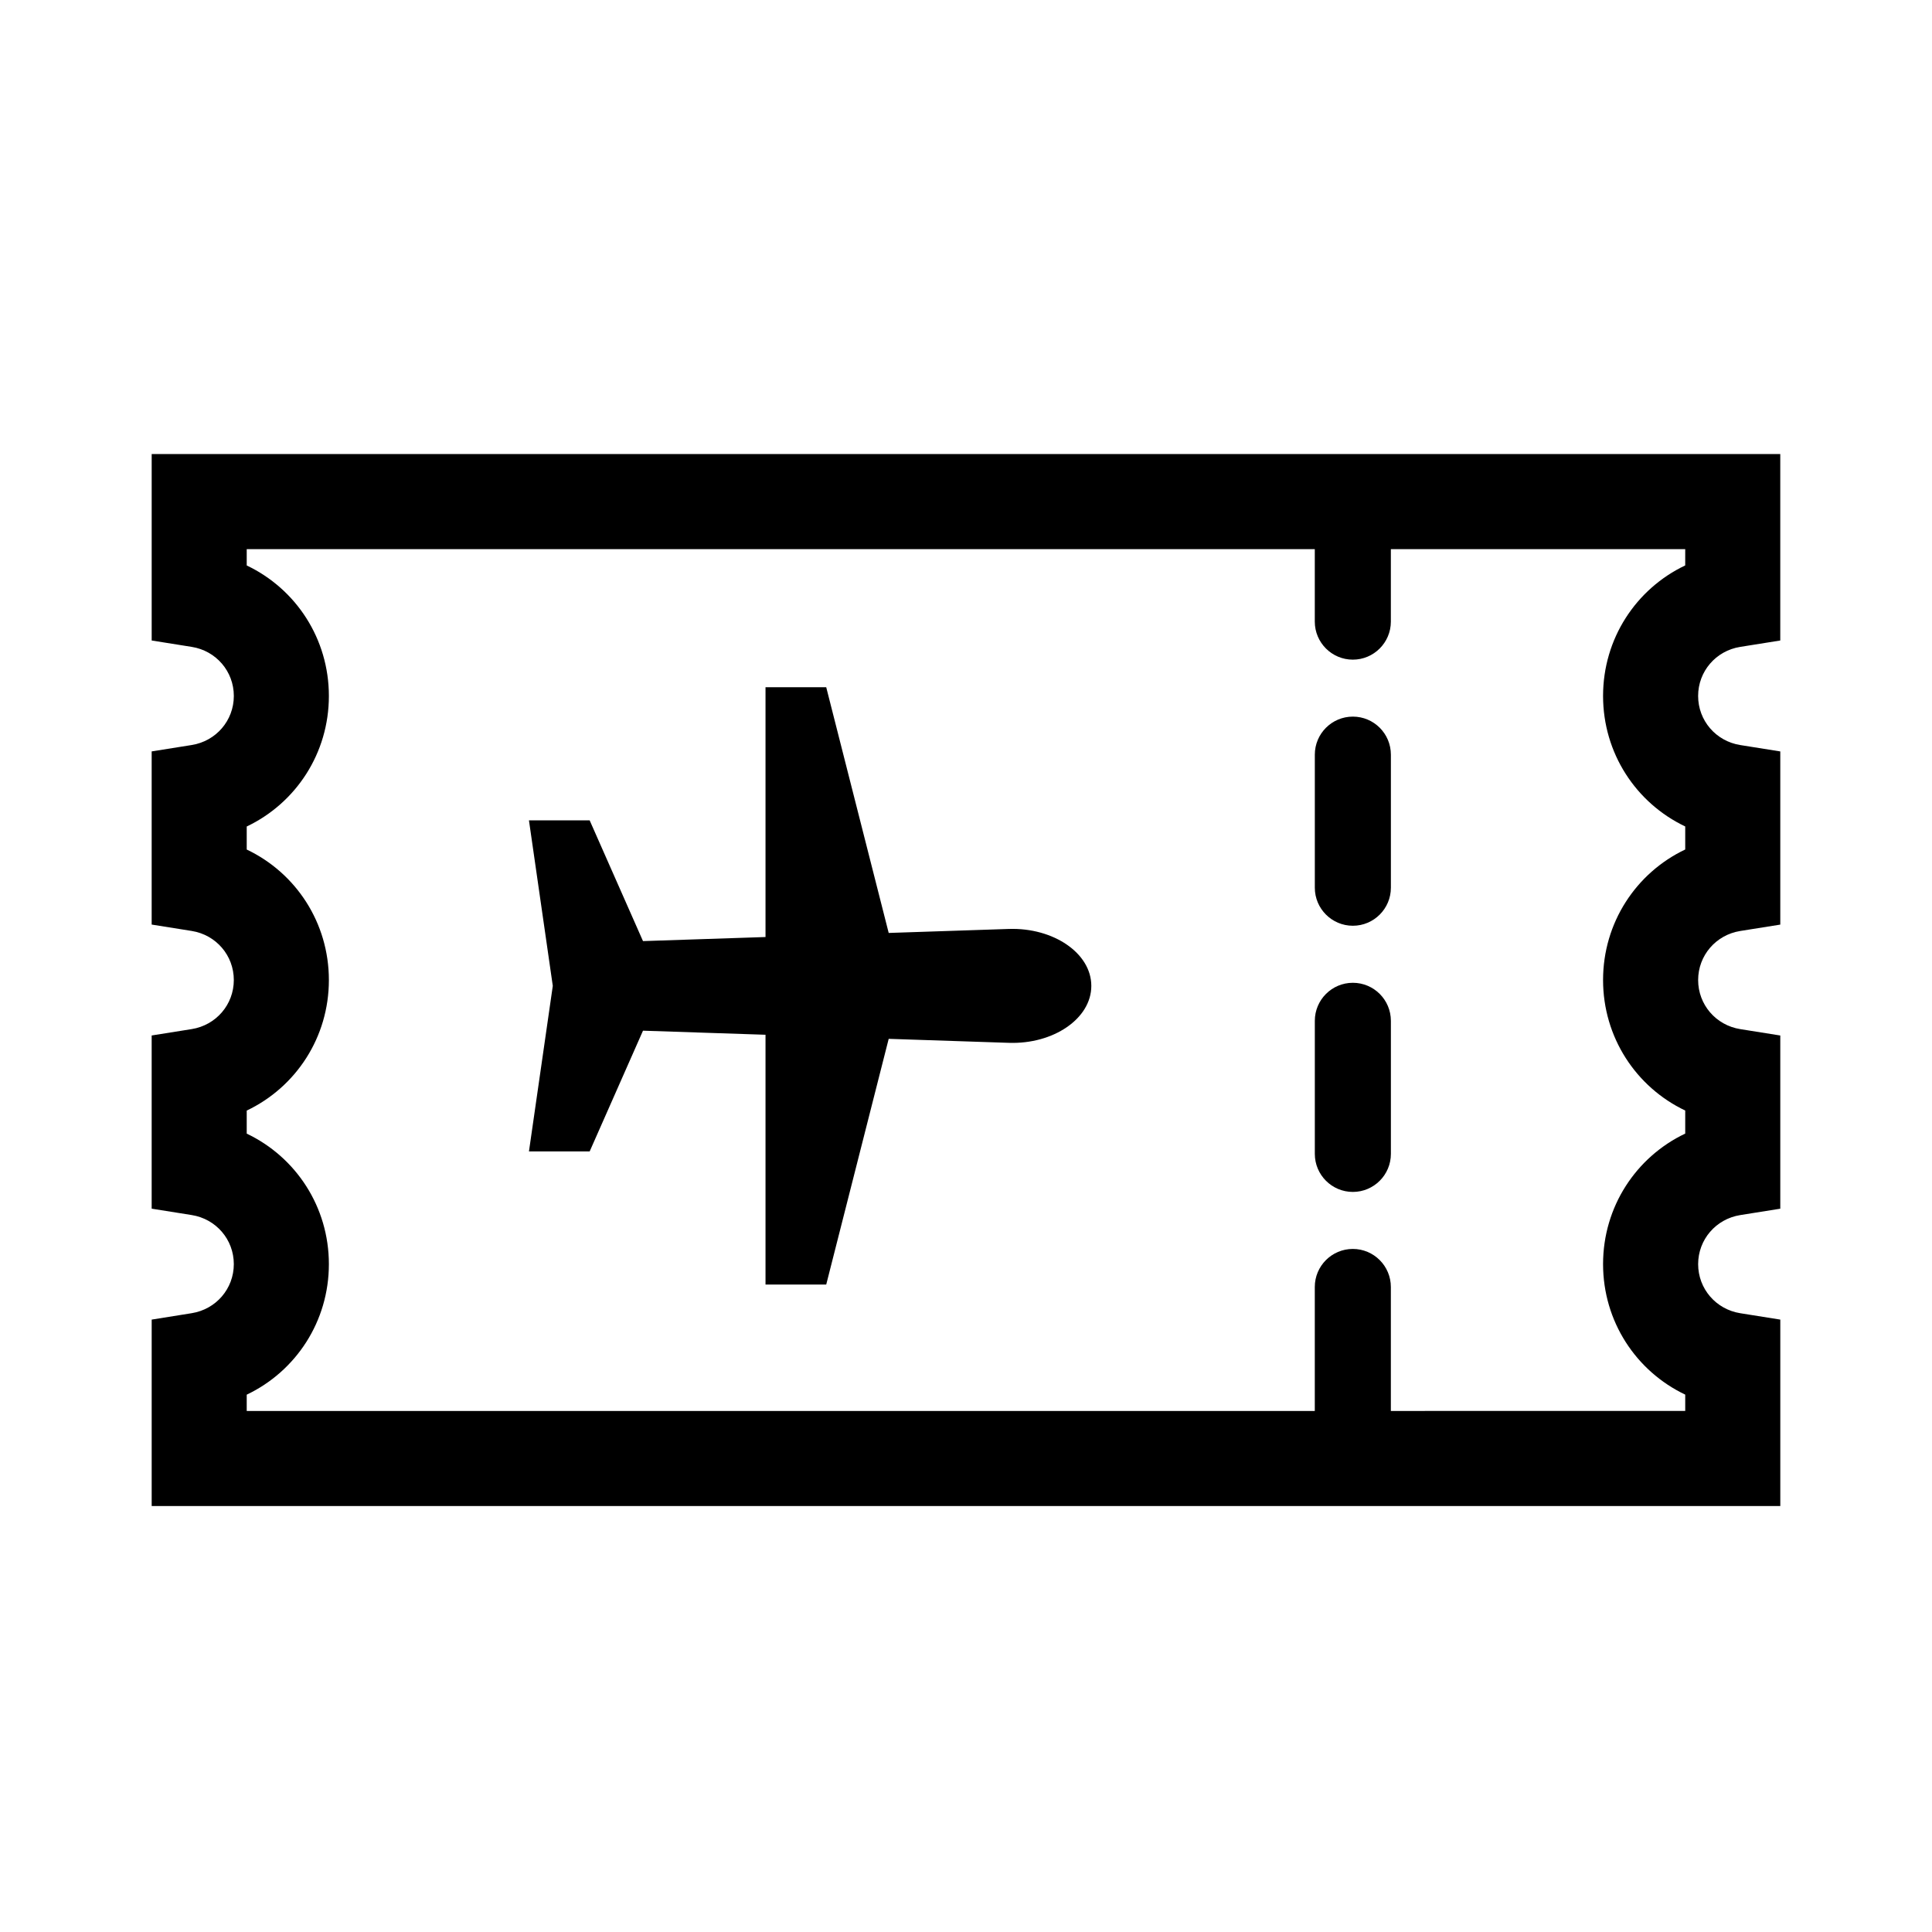 <?xml version="1.0" encoding="UTF-8"?>
<!-- Uploaded to: SVG Repo, www.svgrepo.com, Generator: SVG Repo Mixer Tools -->
<svg fill="#000000" width="800px" height="800px" version="1.1" viewBox="144 144 512 512" xmlns="http://www.w3.org/2000/svg">
 <g>
  <path d="m605.18 315.43 10.609-1.691v-49.41h-431.59v49.41l10.609 1.691c6.469 1.031 11.16 6.5 11.16 13.004s-4.695 11.969-11.164 13.004l-10.609 1.691v45.891l10.609 1.691c6.469 1.031 11.16 6.5 11.16 13.004s-4.695 11.969-11.16 13.004l-10.609 1.691v45.898l10.609 1.691c6.469 1.031 11.16 6.5 11.16 13.004s-4.695 11.969-11.164 13.004l-10.602 1.699v49.402h431.6v-49.402l-10.609-1.691c-6.469-1.031-11.164-6.504-11.164-13.004s4.695-11.969 11.16-13.004l10.609-1.691v-45.898l-10.609-1.691c-6.469-1.031-11.16-6.5-11.16-13.004s4.695-11.969 11.16-13.004l10.609-1.691v-45.891l-10.609-1.691c-6.469-1.031-11.164-6.504-11.164-13.004-0.004-6.504 4.691-11.98 11.16-13.012zm-14.578-21.59c-13.074 6.223-21.773 19.438-21.773 34.59 0 15.148 8.699 28.363 21.773 34.59v6.102c-13.074 6.223-21.773 19.441-21.773 34.59 0 15.148 8.699 28.363 21.773 34.59v6.106c-13.074 6.223-21.773 19.438-21.773 34.59 0 15.148 8.699 28.363 21.773 34.59v4.316l-78.012 0.012v-32.859c0-5.562-4.516-10.078-10.078-10.078s-10.078 4.516-10.078 10.078v32.859h-283.05v-4.316c13.074-6.227 21.773-19.441 21.773-34.59 0-15.148-8.699-28.363-21.773-34.59v-6.106c13.074-6.223 21.773-19.438 21.773-34.59 0-15.156-8.699-28.371-21.773-34.59v-6.102c13.074-6.227 21.773-19.441 21.773-34.59 0-15.148-8.699-28.363-21.773-34.59v-4.316h283.05v19.199c0 5.562 4.516 10.078 10.078 10.078s10.078-4.516 10.078-10.078v-19.199h78.012l-0.004 4.305z"/>
  <path d="m502.52 404.45c-5.562 0-10.078 4.516-10.078 10.078v35.266c0 5.562 4.516 10.078 10.078 10.078s10.078-4.516 10.078-10.078v-35.266c-0.004-5.566-4.512-10.078-10.078-10.078z"/>
  <path d="m502.52 333.91c-5.562 0-10.078 4.516-10.078 10.078v35.266c0 5.562 4.516 10.078 10.078 10.078s10.078-4.516 10.078-10.078v-35.266c-0.004-5.57-4.512-10.078-10.078-10.078z"/>
  <path d="m411.37 390.18-31.855 1.059-16.555-65.113h-16.09v66.195l-32.469 1.078-14.133-31.996h-16.09l6.316 43.867-6.316 43.867h16.09l14.133-31.996 32.469 1.078v66.195h16.09l16.555-65.113 31.855 1.059c11.754 0.395 21.84-6.394 21.84-15.094 0-8.691-10.082-15.477-21.84-15.086z"/>
 </g>
</svg>